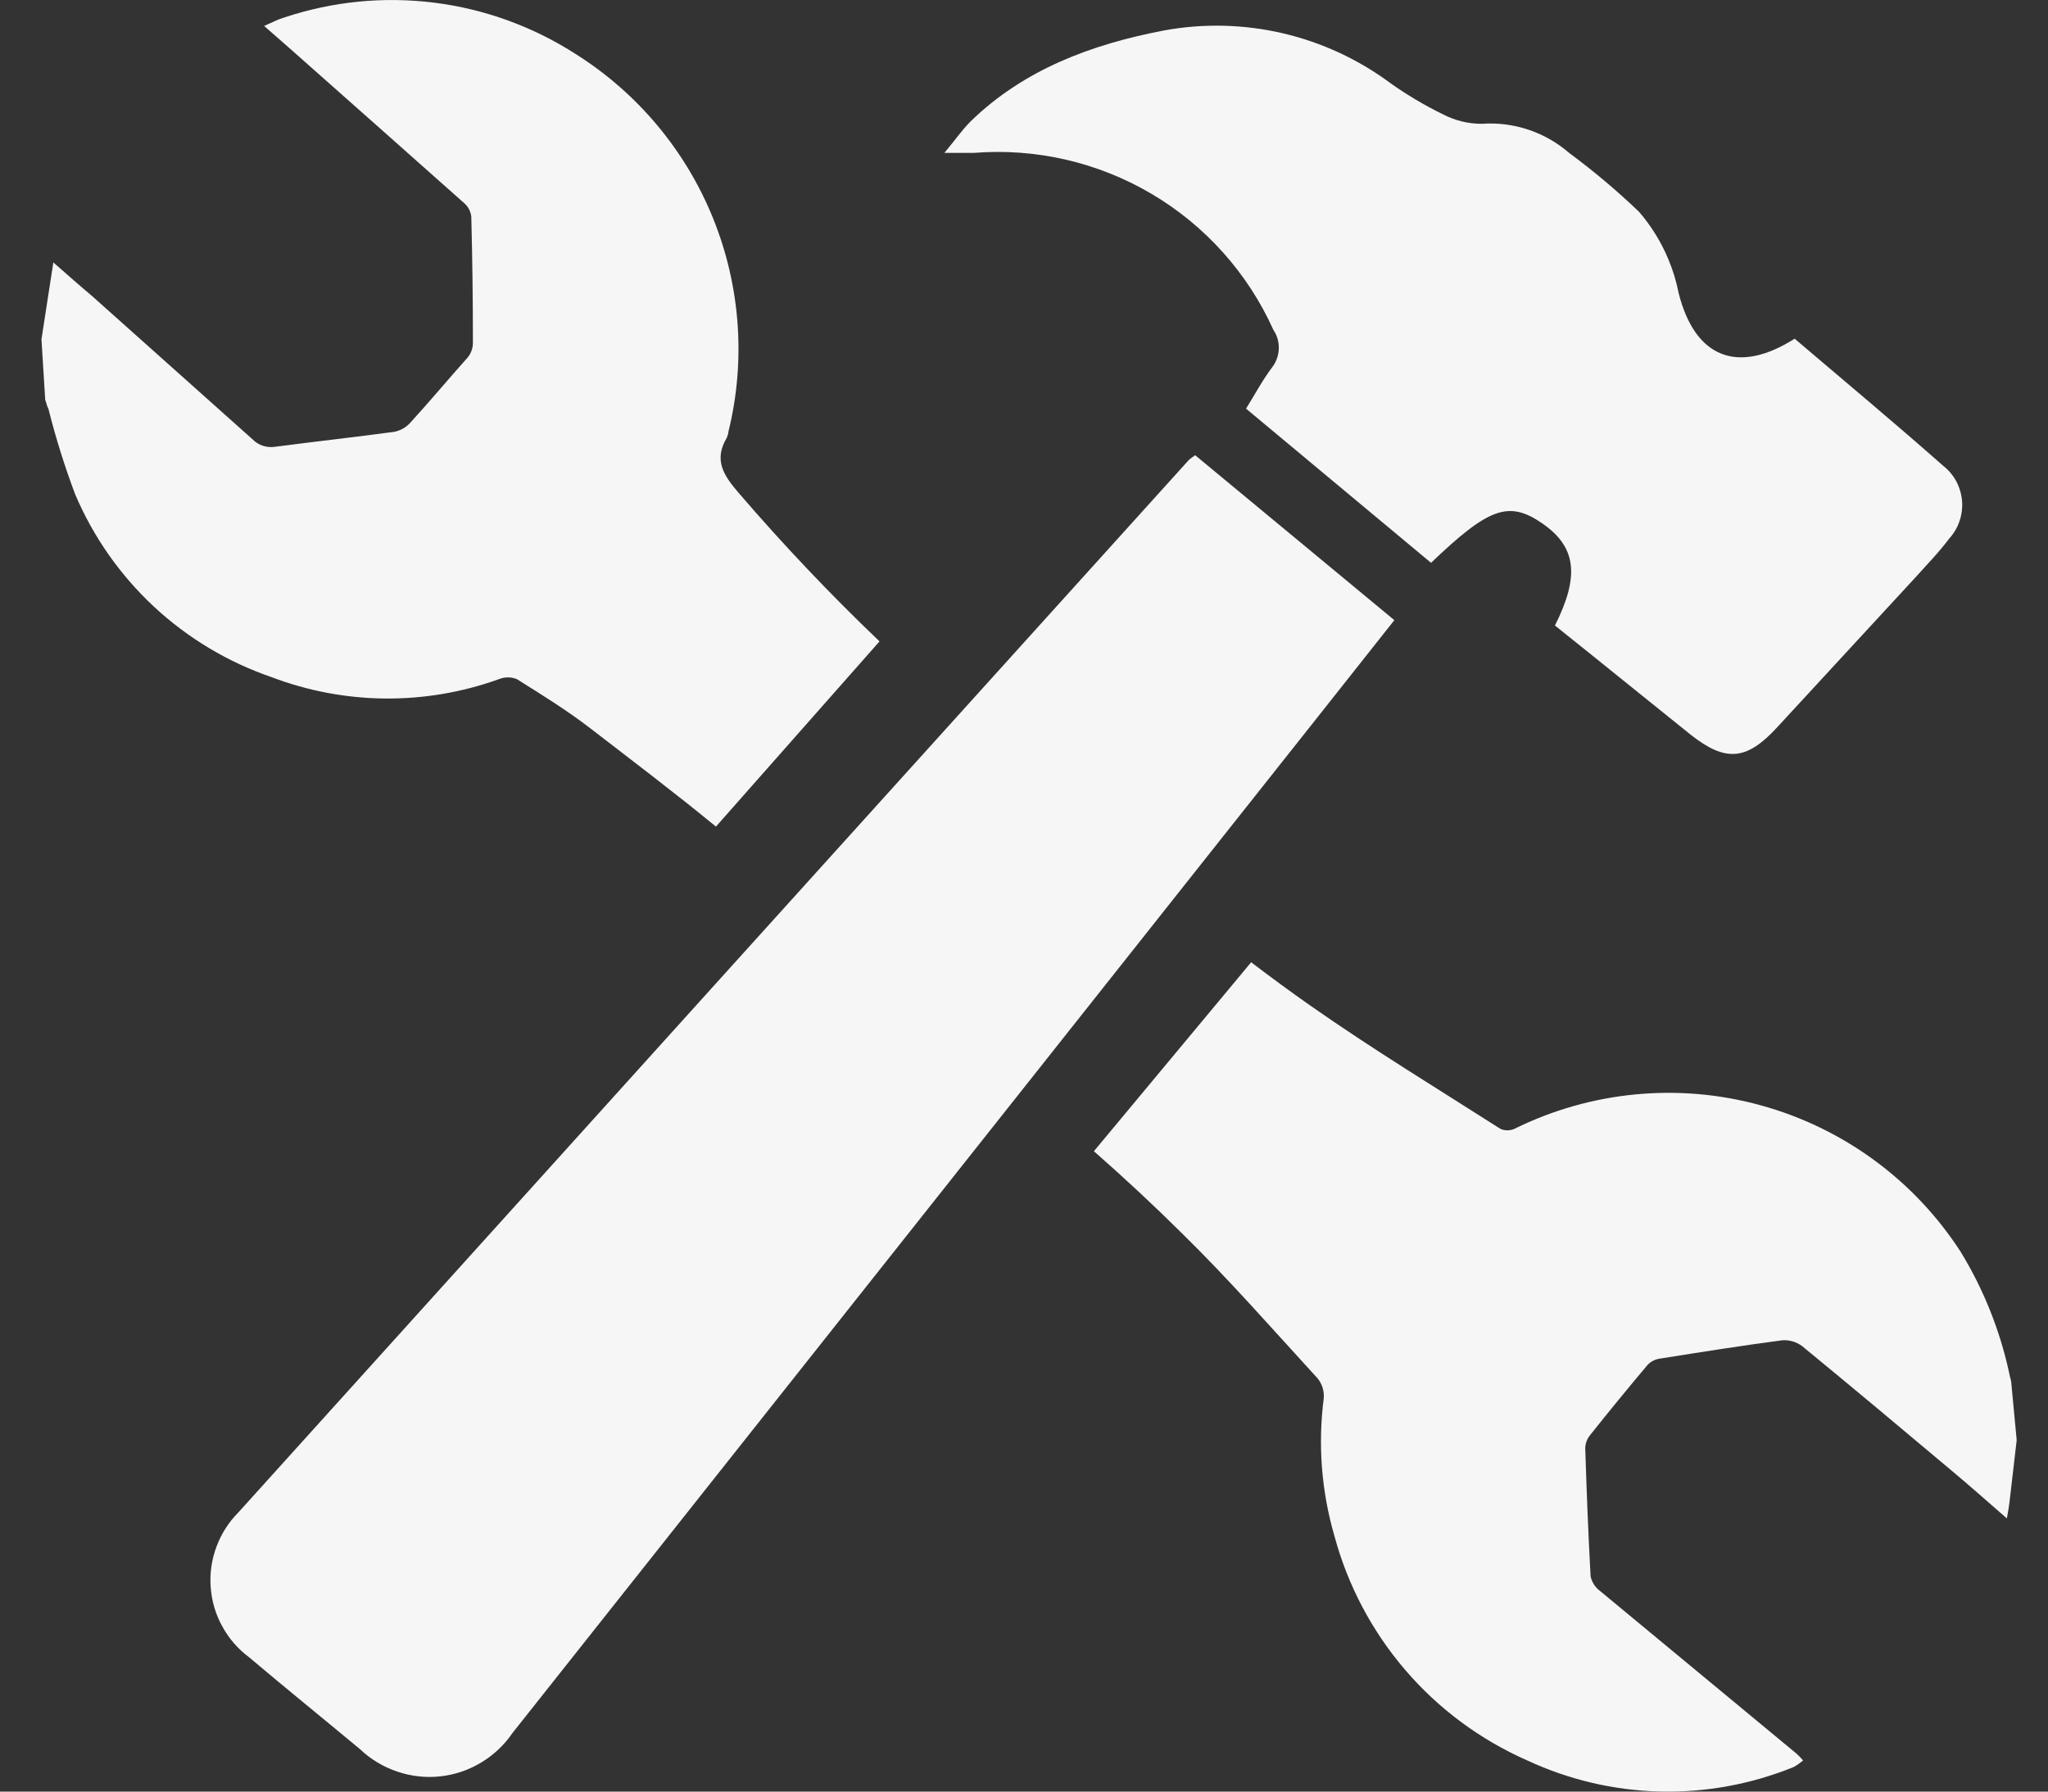 <svg width="24" height="21" viewBox="0 0 24 21" fill="none" xmlns="http://www.w3.org/2000/svg">
<rect x="0" y="0" width="24" height="21" fill="#333333" stroke="none"/>
<path d="M18.222 7.332C18.515 6.749 18.471 6.41 18.075 6.136C17.678 5.861 17.443 5.954 16.77 6.597L14.602 4.79C14.706 4.624 14.793 4.458 14.904 4.311C14.954 4.248 14.982 4.171 14.986 4.091C14.989 4.011 14.967 3.932 14.922 3.866C14.623 3.201 14.124 2.644 13.496 2.273C12.868 1.902 12.14 1.734 11.413 1.792C11.316 1.792 11.217 1.792 11.067 1.792C11.185 1.652 11.27 1.527 11.376 1.421C11.998 0.817 12.786 0.52 13.641 0.357C14.103 0.272 14.576 0.284 15.033 0.39C15.49 0.497 15.919 0.696 16.296 0.976C16.489 1.113 16.693 1.234 16.906 1.338C17.048 1.413 17.207 1.452 17.367 1.451C17.739 1.425 18.106 1.548 18.388 1.792C18.676 2.005 18.95 2.236 19.208 2.483C19.35 2.648 19.465 2.834 19.549 3.034C19.604 3.164 19.645 3.299 19.672 3.437C19.863 4.193 20.363 4.394 21.031 3.97C21.61 4.463 22.199 4.954 22.773 5.461C22.836 5.51 22.888 5.573 22.926 5.643C22.963 5.714 22.986 5.792 22.993 5.872C22.999 5.952 22.989 6.032 22.963 6.108C22.938 6.184 22.896 6.254 22.842 6.313C22.72 6.477 22.577 6.622 22.441 6.774L20.828 8.523C20.471 8.912 20.227 8.938 19.814 8.613C19.287 8.191 18.761 7.762 18.222 7.332Z" fill="#F6F6F6"/>
<path d="M16.34 7.269L15.317 8.562L6.005 20.314C5.909 20.455 5.783 20.573 5.636 20.661C5.49 20.749 5.326 20.804 5.156 20.822C4.986 20.84 4.814 20.82 4.653 20.765C4.491 20.71 4.343 20.621 4.219 20.503C3.786 20.143 3.348 19.788 2.917 19.424C2.788 19.328 2.681 19.204 2.604 19.062C2.526 18.921 2.48 18.764 2.469 18.603C2.457 18.442 2.48 18.28 2.537 18.129C2.593 17.978 2.681 17.84 2.795 17.726C6.507 13.612 10.22 9.5 13.934 5.389C13.957 5.37 13.981 5.352 14.006 5.336L16.34 7.269Z" fill="#F6F6F6"/>
<path d="M23.543 16.084C23.434 15.584 23.241 15.105 22.974 14.669C22.43 13.83 21.598 13.221 20.634 12.956C19.671 12.69 18.644 12.789 17.748 13.231C17.722 13.243 17.693 13.249 17.665 13.249C17.636 13.249 17.608 13.243 17.582 13.231C16.835 12.754 16.077 12.293 15.354 11.786C15.12 11.622 14.89 11.453 14.662 11.279L12.819 13.494C13.169 13.801 13.512 14.12 13.847 14.452C14.402 14.996 14.916 15.584 15.441 16.157C15.494 16.222 15.519 16.305 15.513 16.388C15.443 16.928 15.485 17.477 15.637 18.001C15.793 18.581 16.077 19.119 16.468 19.575C16.859 20.031 17.348 20.393 17.898 20.635C18.385 20.862 18.914 20.986 19.452 20.999C19.99 21.012 20.524 20.914 21.022 20.711C21.06 20.689 21.097 20.663 21.13 20.635C21.107 20.607 21.081 20.581 21.054 20.556C20.286 19.92 19.518 19.284 18.75 18.648C18.694 18.607 18.655 18.546 18.64 18.478C18.612 17.978 18.593 17.476 18.577 16.973C18.579 16.919 18.598 16.866 18.633 16.823C18.854 16.545 19.079 16.27 19.308 15.998C19.346 15.959 19.396 15.933 19.451 15.925C19.93 15.849 20.407 15.773 20.886 15.71C20.968 15.704 21.05 15.728 21.117 15.777C21.704 16.259 22.285 16.745 22.866 17.234C23.078 17.411 23.285 17.595 23.518 17.798C23.534 17.704 23.543 17.66 23.548 17.614C23.577 17.369 23.605 17.125 23.633 16.881L23.568 16.19C23.558 16.155 23.55 16.119 23.543 16.084Z" fill="#F6F6F6"/>
<path d="M8.655 5.776C8.478 5.571 8.362 5.391 8.517 5.131C8.527 5.108 8.534 5.083 8.537 5.057C8.741 4.226 8.677 3.352 8.356 2.558C8.035 1.765 7.473 1.092 6.749 0.635C6.247 0.312 5.679 0.105 5.086 0.031C4.493 -0.043 3.892 0.017 3.325 0.207C3.256 0.227 3.189 0.264 3.095 0.304L3.394 0.566C4.078 1.171 4.761 1.778 5.443 2.384C5.488 2.424 5.516 2.479 5.523 2.539C5.536 3.035 5.542 3.531 5.542 4.027C5.54 4.087 5.518 4.145 5.48 4.191C5.249 4.449 5.035 4.707 4.807 4.956C4.757 5.011 4.691 5.048 4.618 5.062C4.157 5.124 3.696 5.175 3.222 5.237C3.174 5.244 3.125 5.24 3.08 5.225C3.034 5.21 2.993 5.184 2.959 5.149L1.079 3.47C0.938 3.352 0.793 3.223 0.625 3.076L0.486 3.977L0.53 4.689C0.546 4.723 0.546 4.755 0.567 4.79C0.652 5.13 0.757 5.464 0.88 5.792C1.092 6.292 1.407 6.741 1.804 7.111C2.201 7.48 2.671 7.762 3.185 7.938C4.041 8.263 4.985 8.271 5.846 7.961C5.88 7.947 5.916 7.94 5.952 7.94C5.988 7.94 6.024 7.947 6.058 7.961C6.351 8.145 6.646 8.327 6.918 8.537C7.408 8.915 7.904 9.29 8.39 9.689L10.307 7.518C9.73 6.967 9.179 6.386 8.655 5.776Z" fill="#F6F6F6"/>
</svg>
